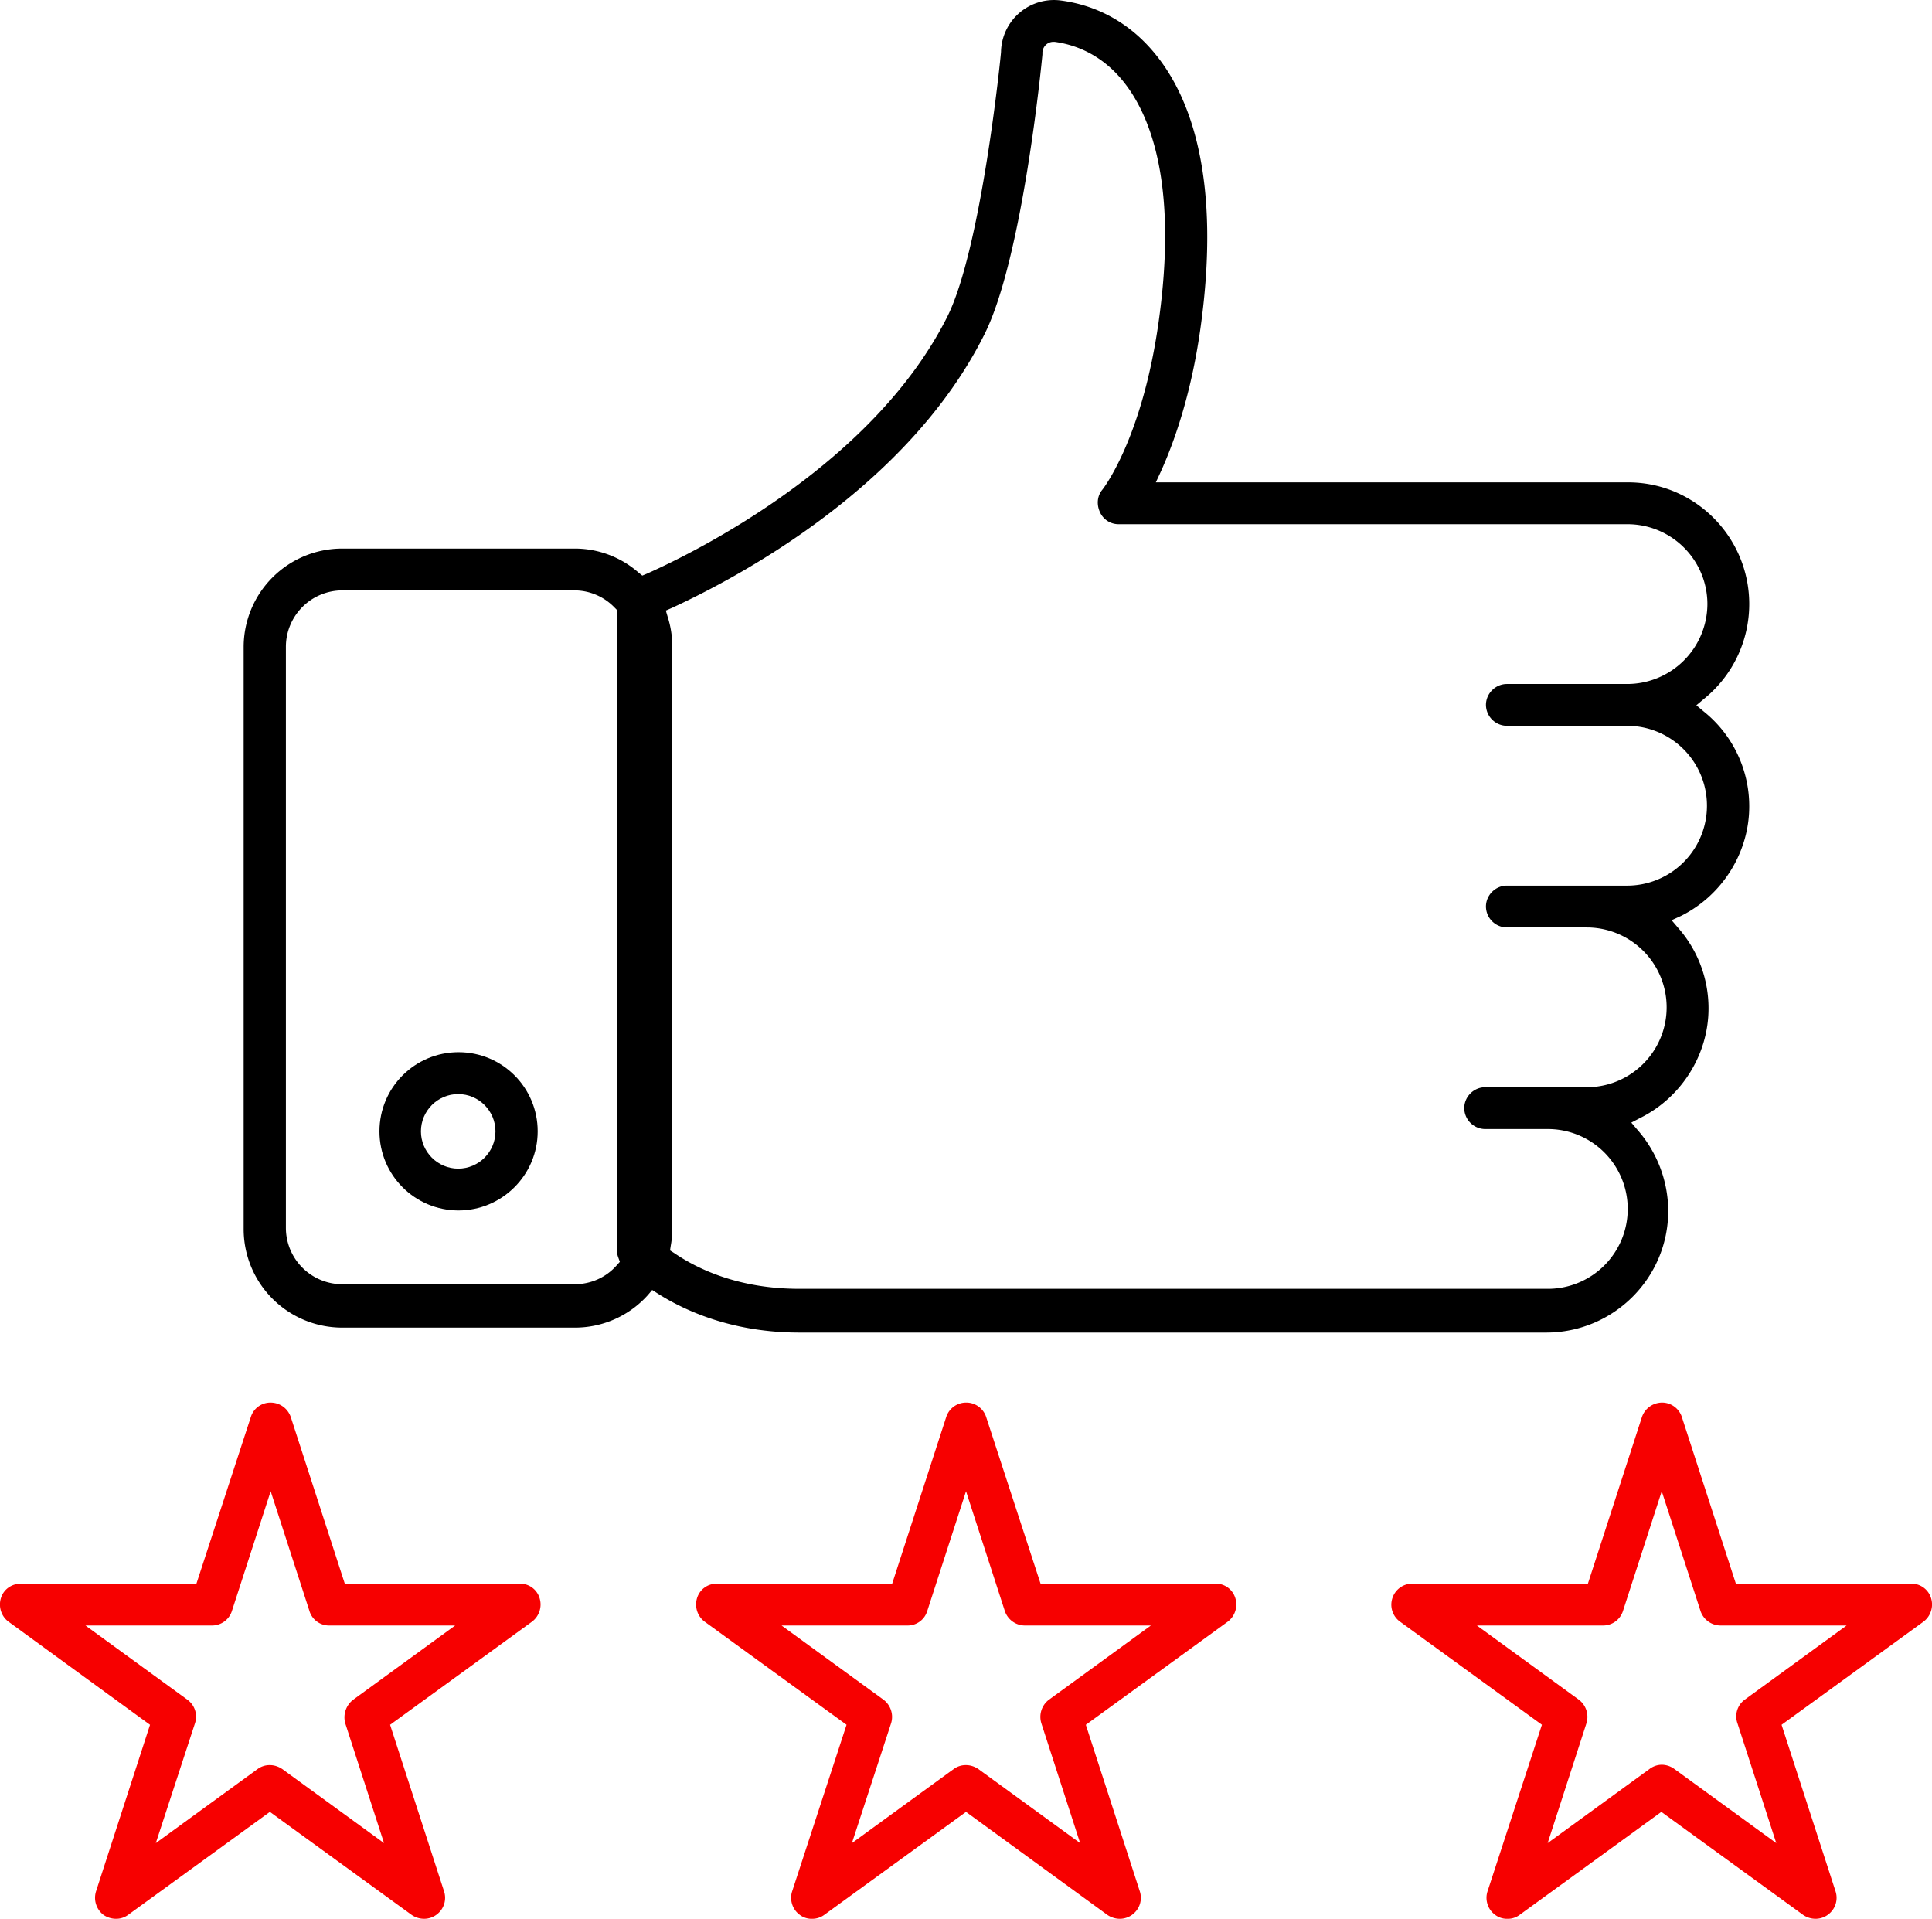 <?xml version="1.0" encoding="UTF-8"?> <svg xmlns="http://www.w3.org/2000/svg" width="79" height="78.456" viewBox="145.139 6.312 79 78.456"><path fill="#F70000" d="M224.101 71.655a.88.88 0 0 1-.311.964l-5.802 4.215 2.208 6.813a.85.85 0 0 1-.249.902.851.851 0 0 1-.575.218.902.902 0 0 1-.498-.156l-5.802-4.215-5.801 4.215a.793.793 0 0 1-.498.156.788.788 0 0 1-.529-.187c-.28-.218-.389-.607-.28-.934l2.224-6.813-5.802-4.215a.856.856 0 0 1-.311-.964.854.854 0 0 1 .824-.591h7.17l2.209-6.813a.875.875 0 0 1 .824-.591c.374 0 .7.249.809.591l2.208 6.813h7.17a.839.839 0 0 1 .812.592zm-7.622 4.153l4.168-3.033h-5.148a.87.87 0 0 1-.825-.591l-1.586-4.899-1.586 4.899a.854.854 0 0 1-.824.591h-5.148l4.168 3.033a.88.88 0 0 1 .311.964l-1.586 4.9 4.168-3.033a.838.838 0 0 1 .498-.171.88.88 0 0 1 .513.171l4.169 3.033-1.587-4.9a.847.847 0 0 1 .295-.964z"></path><path d="M216.666 31.012a4.986 4.986 0 0 1-1.867 3.888l-.295.249.295.249a4.964 4.964 0 0 1 1.867 3.889c0 1.882-1.104 3.64-2.8 4.479l-.373.171.264.311a4.97 4.97 0 0 1 1.244 3.298c0 1.882-1.104 3.64-2.8 4.479l-.357.187.264.311a5.052 5.052 0 0 1 1.245 3.298c0 2.753-2.24 4.977-4.993 4.977h-30.533c-2.707 0-4.651-.871-5.802-1.602l-.218-.14-.171.202a4 4 0 0 1-2.987 1.337h-9.519a4.029 4.029 0 0 1-4.028-4.028V32.769a4.029 4.029 0 0 1 4.028-4.028h9.504a3.95 3.95 0 0 1 2.613.98l.156.125.187-.078c2.131-.949 9.286-4.526 12.288-10.515 1.4-2.815 2.193-10.732 2.193-10.826v-.016a2.165 2.165 0 0 1 2.411-2.084c1.603.202 3.002 1.011 4.044 2.38 1.26 1.648 2.566 4.884 1.695 11.059-.389 2.753-1.104 4.697-1.618 5.833l-.202.436h19.287c2.738-.016 4.978 2.223 4.978 4.977zm-1.711 0a3.267 3.267 0 0 0-3.267-3.267h-20.812a.83.83 0 0 1-.762-.498c-.14-.311-.109-.653.093-.902.078-.093 1.633-2.131 2.302-6.828.793-5.568-.295-8.384-1.353-9.768-.949-1.244-2.1-1.618-2.893-1.727h-.063a.449.449 0 0 0-.28.109.466.466 0 0 0-.156.327v.078c-.031.342-.809 8.353-2.38 11.463-3.111 6.207-9.97 9.877-12.77 11.168l-.249.109.078.265c.125.389.187.809.187 1.213v23.751c0 .233-.016.482-.062.731l-.031.202.171.109c.979.669 2.66 1.462 5.117 1.462h30.548a3.267 3.267 0 1 0 0-6.533h-2.504a.863.863 0 0 1-.856-.855c0-.467.389-.855.856-.855h4.153a3.266 3.266 0 1 0 0-6.533h-3.267a.863.863 0 0 1-.855-.855c0-.467.389-.855.855-.855h4.915a3.266 3.266 0 1 0 0-6.534h-4.915a.863.863 0 0 1-.855-.855c0-.466.389-.855.855-.855h4.915a3.282 3.282 0 0 0 3.285-3.267zm-44.47 26.893l-.062-.171a1.006 1.006 0 0 1-.063-.296V31.245l-.093-.094a2.282 2.282 0 0 0-1.648-.7h-9.488a2.31 2.31 0 0 0-2.302 2.317v23.751a2.307 2.307 0 0 0 2.302 2.302h9.504c.668 0 1.291-.28 1.726-.778l.124-.138z"></path><path fill="#F70000" d="M195.652 71.655a.88.88 0 0 1-.311.964l-5.802 4.215 2.208 6.813a.85.85 0 0 1-.249.902.851.851 0 0 1-.575.218.902.902 0 0 1-.498-.156l-5.786-4.215-5.802 4.215a.823.823 0 0 1-.498.156.788.788 0 0 1-.529-.187c-.28-.218-.389-.607-.28-.934l2.225-6.813-5.802-4.215c-.295-.218-.42-.606-.311-.964s.436-.591.809-.591h7.17l2.209-6.813a.854.854 0 0 1 .824-.591c.374 0 .7.249.809.591l2.224 6.813h7.17c.36.001.686.234.795.592zm-7.621 4.153l4.168-3.033h-5.148a.867.867 0 0 1-.824-.591l-1.587-4.899-1.586 4.899a.836.836 0 0 1-.809.591h-5.148l4.168 3.033a.88.88 0 0 1 .311.964l-1.602 4.9 4.168-3.033a.823.823 0 0 1 .498-.156c.187 0 .358.063.498.156l4.168 3.033-1.586-4.9a.879.879 0 0 1 .311-.964zm-20.828-4.153a.88.88 0 0 1-.311.964l-5.802 4.215 2.208 6.813a.85.85 0 0 1-.249.902.851.851 0 0 1-.575.218.902.902 0 0 1-.498-.156l-5.802-4.215-5.802 4.215a.823.823 0 0 1-.498.156.904.904 0 0 1-.498-.156.88.88 0 0 1-.311-.964l2.208-6.813-5.786-4.215c-.295-.218-.42-.606-.311-.964s.436-.591.824-.591h7.171l2.224-6.813a.836.836 0 0 1 .809-.591c.374 0 .7.233.825.591l2.208 6.813h7.17a.83.83 0 0 1 .796.591zm-7.621 4.153l4.168-3.033h-5.148a.835.835 0 0 1-.809-.591l-1.586-4.899-1.586 4.899a.854.854 0 0 1-.824.591h-5.164l4.168 3.033a.856.856 0 0 1 .311.964l-1.602 4.9 4.168-3.033a.823.823 0 0 1 .498-.156c.187 0 .357.063.498.156l4.168 3.033-1.586-4.9a.91.91 0 0 1 .326-.964z"></path><path d="M163.89 49.334c1.789 0 3.235 1.447 3.235 3.235s-1.462 3.235-3.235 3.235c-1.789 0-3.235-1.447-3.235-3.235s1.446-3.235 3.235-3.235zm1.509 3.236c0-.84-.685-1.524-1.524-1.524s-1.524.685-1.524 1.524.685 1.524 1.524 1.524 1.524-.684 1.524-1.524z"></path></svg> 